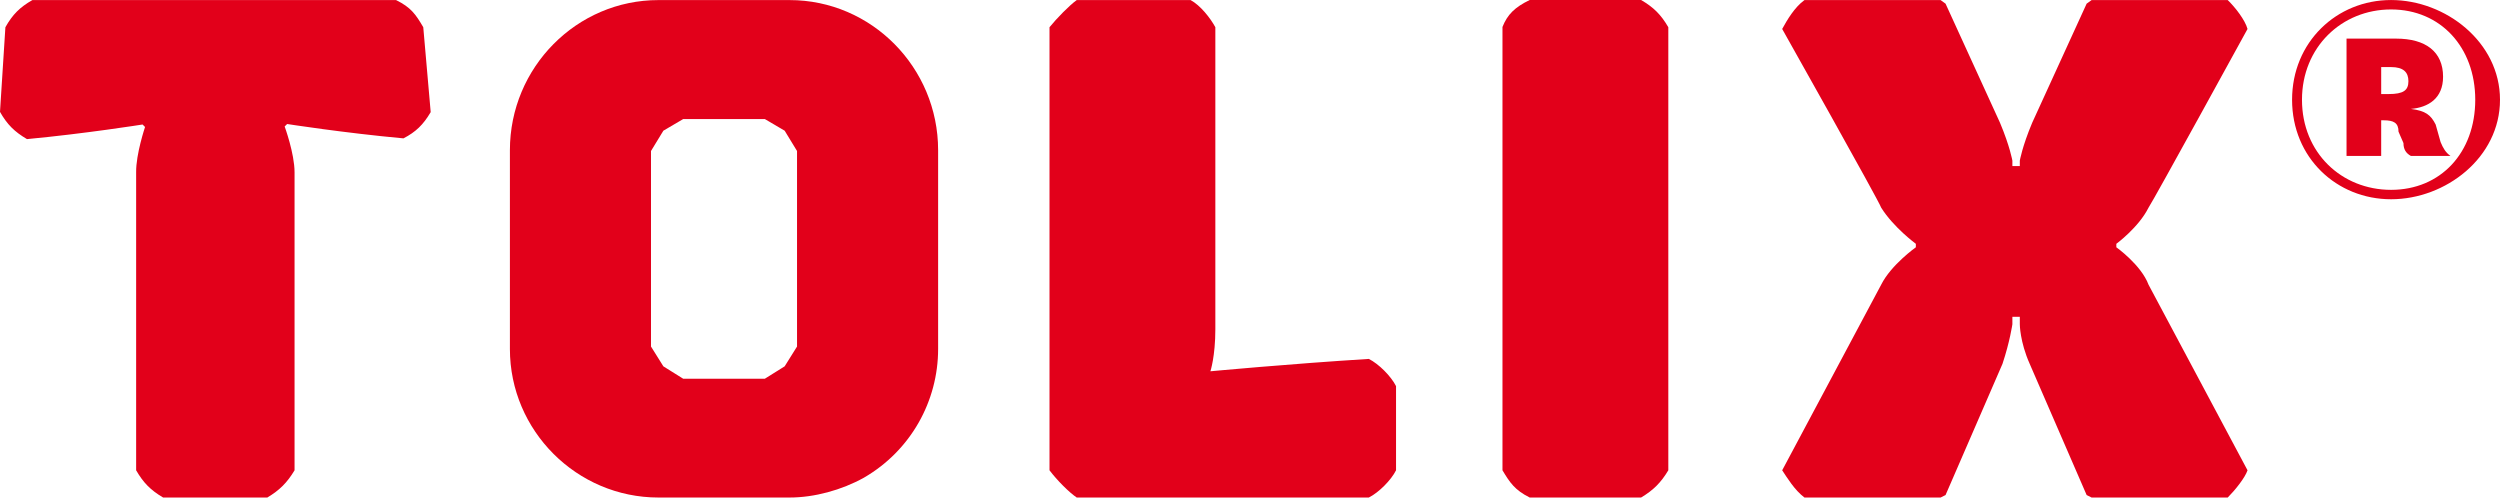 <?xml version="1.0" encoding="UTF-8" standalone="no"?>
<svg xmlns:rdf="http://www.w3.org/1999/02/22-rdf-syntax-ns#" xmlns="http://www.w3.org/2000/svg" enable-background="new 0 0 100.629 20.126" xml:space="preserve" viewBox="0 0 101 20.1" version="1.1" y="0px" x="0px" xmlns:cc="http://creativecommons.org/ns#" xmlns:dc="http://purl.org/dc/elements/1.1/"><g fill="#e2001a"><path d="m42.4 1.1c.3-.368.8-.88 1.1-1.097 0-.001 4.6 0 4.6 0 .4.217.8.729 1 1.097v12.2c0 1.1-.2 1.7-.2 1.7s3.2-.3 6.4-.5c.4.2.9.7 1.1 1.1v3.4c-.2.4-.7.9-1.1 1.1h-11.8c-.3-0.2-.8-0.7-1.1-1.1v-17.9z"/><path d="m31.9.003h-5.3c-3.3 0-6 2.717-6 6.067v8.03c0 3.3 2.7 6 6 6h5.3c1 0 2.1-.3 3-.8 1.9-1.1 3-3.1 3-5.2v-8.03c0-3.35-2.7-6.067-6-6.067m.3 13.997l-.5.8-.8.5h-3.3l-.8-.5-.5-.8v-7.9l.5-.82.8-.47h3.3l.8.47.5.82v7.9z"/><path d="m60.7 1.09c.2-.506.5-.799 1.1-1.09h4.5c.5.292.8.584 1.1 1.1v17.9c-.3.5-.6.8-1.1 1.1h-4.5c-.6-.30-.8-.60-1.1-1.1v-17.91z"/><path d="m86.8 11.5c-.3-.8-1.3-1.51-1.3-1.51v-.14s.9-.66 1.3-1.46c.2-.29 4-7.22 4-7.22-.1-.366-.5-.876-.8-1.167h-5.5l-.2.145-2.2 4.812c-.4.95-.5 1.53-.5 1.53v.22h-.3v-.22s-.1-.58-.5-1.53c-2.2-4.812-2.2-4.812-2.2-4.812l-.2-.145h-5.5c-.4.291-.7.801-.9 1.167 0 0 3.9 6.93 4 7.22.5.8 1.4 1.46 1.4 1.46v.14s-1 .71-1.4 1.51l-4 7.5c.2.3.5.8.9 1.1h5.5l.2-.1 2.3-5.3c.3-.9.4-1.6.4-1.6v-.3h.3v.3s0 .7.4 1.6l2.3 5.3.2.1h5.5c.3-.3.7-.8.8-1.1l-4-7.5z"/><path d="m0 4.52c.29.51.581.8 1.09 1.1 2.34-.22 4.67-.59 4.67-.59l.1.1s-.37 1.1-.36 1.83v12.04c.29.5.58.8 1.09 1.1h4.21c.5-.3.8-.6 1.1-1.1v-12.04c0-.76-.40-1.85-.40-1.85l.1-.1s2.3.36 4.7.58c.50-.26.80-.55 1.1-1.06l-.30-3.43c-.30-.515-.50-.804-1.1-1.097l-14.69-.001c-.509.291-.801.582-1.092 1.098l-.218 3.42z"/><path d="m99 6.3c-.2-.14-.3-.32-.4-.56l-.2-.71c-.2-.39-.4-.55-1-.63.7-.06 1.3-.42 1.3-1.3 0-1.01-.7-1.54-1.9-1.54h-2v4.74h1.4v-1.44h.1c.4 0 .6.1.6.46l.2.46c0 .25.1.41.3.52h1.6zm-2.8-3.59h.4c.5 0 .7.21.7.57 0 .37-.2.52-.8.52h-.3v-1.09zm-3.6 1.32c0 2.34 1.8 4.02 4 4.02s4.4-1.68 4.4-4.02c0-2.33-2.2-4.029-4.4-4.029s-4 1.699-4 4.029m.4 0c0-2.12 1.6-3.648 3.6-3.648s3.4 1.528 3.4 3.648c0 2.14-1.4 3.64-3.4 3.64s-3.6-1.5-3.6-3.64"/></g></svg>
